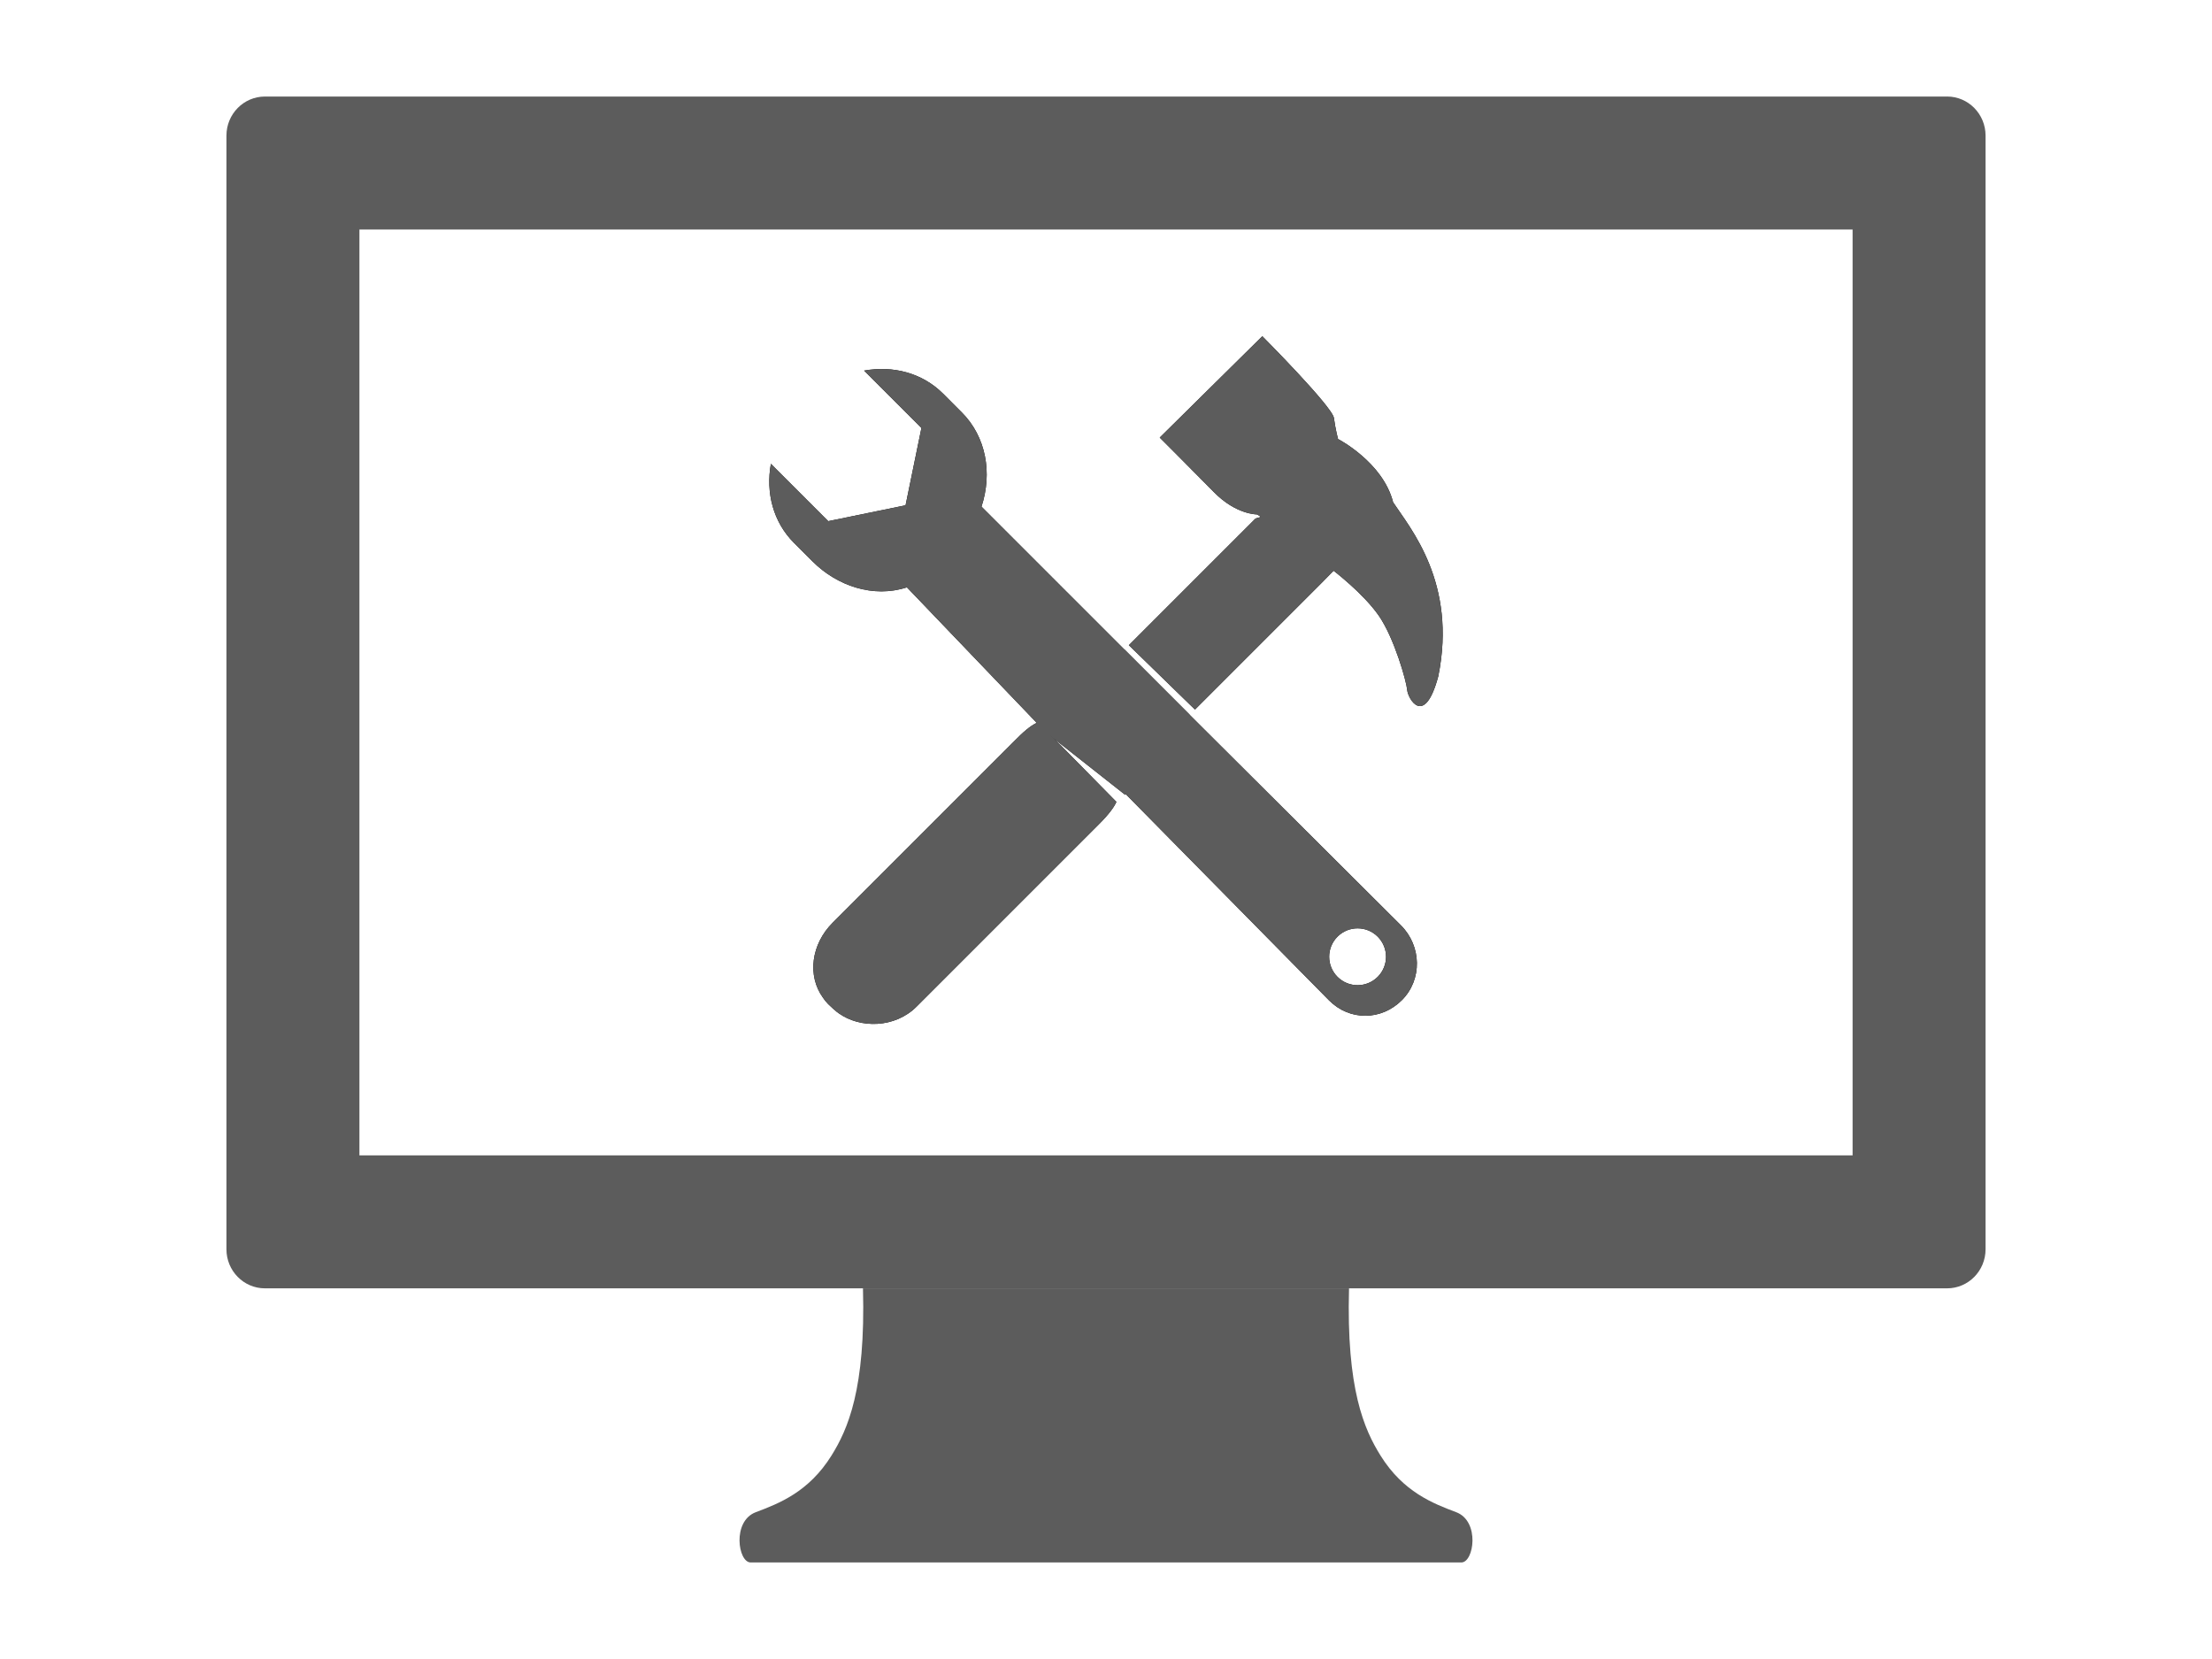 <?xml version="1.0" encoding="UTF-8"?>
<svg id="_レイヤー_2" data-name="レイヤー 2" xmlns="http://www.w3.org/2000/svg" viewBox="0 0 1600 1200">
  <defs>
    <style>
      .cls-1 {
        fill: #5c5c5c;
      }
    </style>
  </defs>
  <g>
    <path class="cls-1" d="M624.21,931.88c2.01,72.98-11.01,102.07-22.77,120.95-16.4,26.33-37.94,34.66-54.73,40.97-17.33,6.51-12.87,36.37-3.74,36.37h514.06c9.14,0,13.59-29.86-3.74-36.37-16.79-6.31-38.33-14.64-54.73-40.97-11.76-18.88-24.78-47.97-22.77-120.95"/>
    <path class="cls-1" d="M1340.03,166.01v669.7H259.98V166.01h1080.05ZM1408.38,69.83H191.62c-15.37,0-27.83,12.66-27.83,28.28v805.5c0,15.62,12.46,28.28,27.83,28.28h1216.77c15.37,0,27.82-12.66,27.82-28.28V98.1c0-15.61-12.46-28.28-27.82-28.28h0Z"/>
  </g>
  <g>
    <g>
      <path d="M734.19,535.54l-131.91,131.91c-15.59,15.58-18.43,38.31-7.09,54.06,1.04,1.61,2.44,3.37,3.87,4.79,1.4,1.41,5.8,5.46,7.42,6.5,15.74,11.33,40.89,10.91,56.48-4.67l131.91-131.92c7.54-7.53,11.03-12.56,12.66-16.2l-56.71-57.61c-6.1,2.73-11.22,7.73-16.63,13.14Z"/>
      <path d="M1007.67,363.29c-7.37-29.02-39.84-45.74-39.84-45.74,0,0-1.85-6.91-2.97-15.18-1.14-8.27-51.79-59.16-51.79-59.16l-74.2,73.3s23.33,23.32,39.32,39.58c15.98,16.25,31.09,16,31.09,16l2.65,1.69c-1.11.81-3.17.68-4.18,1.68l-91.22,91.23,47.83,46.56,91.18-91.18,9.08-9.24s21.49,16.37,32.68,32.47c11.19,16.1,20.06,47.62,20.57,53.81.5,6.19,12.46,27.46,22.49-9.99,13.65-67.52-20.2-106.92-32.69-125.83Z"/>
      <path d="M860.53,517.07l.06-.05-47.19-47.21-.06.06-103.4-103.4c7.95-24.23,3.43-50.5-14.26-68.18l-13.53-13.54c-15.08-15.08-36.27-20.43-57.13-16.68l41.48,41.48-11.48,55.94-55.94,11.48-41.48-41.48c-3.76,20.86,1.6,42.04,16.67,57.13l13.54,13.53c17.68,17.68,43.95,26.63,68.19,18.68l100.24,104.66h-.01l57.69,45.47v-.9l147.47,149.6c14.89,14.9,37.75,14.67,52.64-.22,14.89-14.9,14.25-39.16-.64-54.05l-152.86-152.33ZM996.53,706.59c-8.03,8.03-21.06,8.03-29.08,0-8.03-8.04-8.03-21.05,0-29.08,8.02-8.03,21.04-8.03,29.08,0,8.02,8.03,8.03,21.04,0,29.08Z"/>
    </g>
    <g>
      <path class="cls-1" d="M734.19,535.54l-131.91,131.91c-15.59,15.58-18.43,38.31-7.09,54.06,1.04,1.61,2.44,3.37,3.87,4.79,1.4,1.41,5.8,5.46,7.42,6.5,15.74,11.33,40.89,10.91,56.48-4.67l131.91-131.92c7.54-7.53,11.03-12.56,12.66-16.2l-56.71-57.61c-6.1,2.73-11.22,7.73-16.63,13.14Z"/>
      <path class="cls-1" d="M1007.67,363.29c-7.37-29.02-39.84-45.74-39.84-45.74,0,0-1.85-6.91-2.97-15.18-1.14-8.27-51.79-59.16-51.79-59.16l-74.2,73.3s23.33,23.32,39.32,39.58c15.98,16.25,31.09,16,31.09,16l2.65,1.69c-1.11.81-3.17.68-4.18,1.68l-91.22,91.23,47.83,46.56,91.18-91.18,9.08-9.24s21.49,16.37,32.68,32.47c11.19,16.1,20.06,47.62,20.57,53.81.5,6.19,12.46,27.46,22.49-9.99,13.65-67.52-20.2-106.92-32.69-125.83Z"/>
      <path class="cls-1" d="M860.53,517.07l.06-.05-47.19-47.21-.06.06-103.4-103.4c7.95-24.23,3.43-50.5-14.26-68.18l-13.53-13.54c-15.08-15.08-36.27-20.43-57.13-16.68l41.48,41.48-11.48,55.94-55.94,11.48-41.48-41.48c-3.76,20.86,1.6,42.04,16.67,57.13l13.54,13.53c17.68,17.68,43.95,26.63,68.19,18.68l100.24,104.66h-.01l57.69,45.47v-.9l147.47,149.6c14.89,14.9,37.75,14.67,52.64-.22,14.89-14.9,14.25-39.16-.64-54.05l-152.86-152.33ZM996.53,706.59c-8.03,8.03-21.06,8.03-29.08,0-8.03-8.04-8.03-21.05,0-29.08,8.02-8.03,21.04-8.03,29.08,0,8.02,8.03,8.03,21.04,0,29.08Z"/>
    </g>
  </g>
</svg>